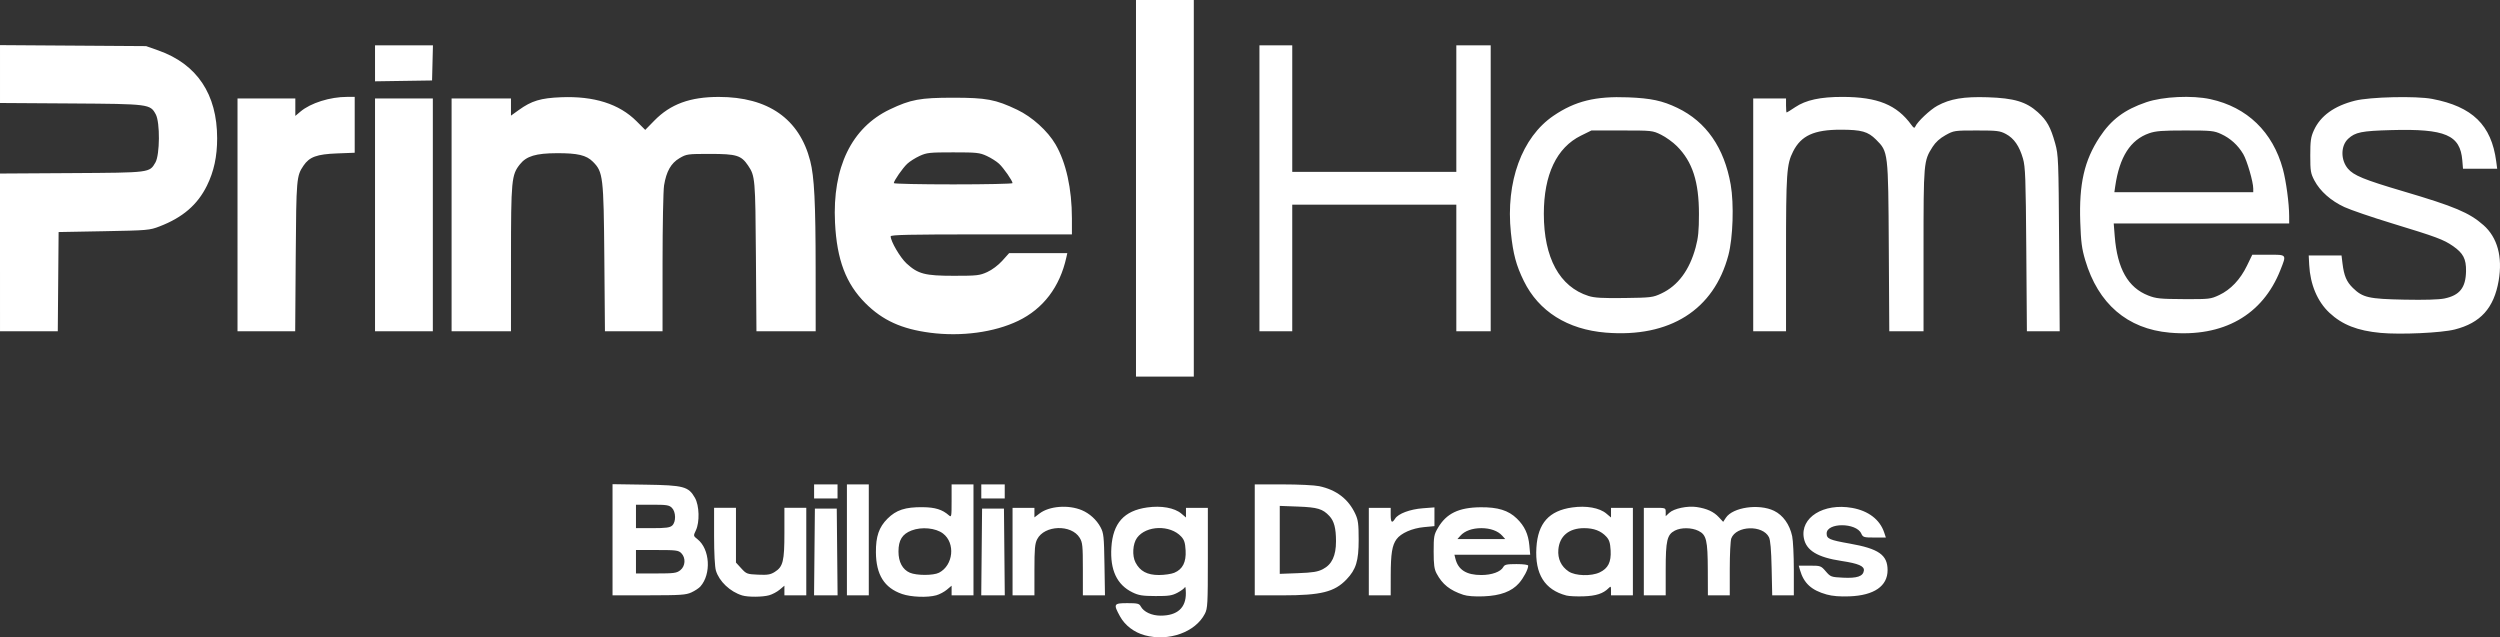 <?xml version="1.0" encoding="UTF-8" standalone="no"?>
<!-- Created with Inkscape (http://www.inkscape.org/) -->

<svg
   width="448.279mm"
   height="114.275mm"
   viewBox="0 0 448.279 114.275"
   version="1.1"
   id="svg1"
   xml:space="preserve"
   inkscape:version="1.4 (e7c3feb1, 2024-10-09)"
   sodipodi:docname="logo-dark.svg"
   xmlns:inkscape="http://www.inkscape.org/namespaces/inkscape"
   xmlns:sodipodi="http://sodipodi.sourceforge.net/DTD/sodipodi-0.dtd"
   xmlns="http://www.w3.org/2000/svg"
   xmlns:svg="http://www.w3.org/2000/svg"><rect x="0" y="0" width="448.279" height="114.275" fill="#333333" stroke="none"/><sodipodi:namedview
     id="namedview1"
     pagecolor="#ffffff"
     bordercolor="#000000"
     borderopacity="0.25"
     inkscape:showpageshadow="2"
     inkscape:pageopacity="0.0"
     inkscape:pagecheckerboard="0"
     inkscape:deskcolor="#d1d1d1"
     inkscape:document-units="mm"
     inkscape:zoom="0.17545845"
     inkscape:cx="872.00133"
     inkscape:cy="344.81098"
     inkscape:window-width="1104"
     inkscape:window-height="502"
     inkscape:window-x="0"
     inkscape:window-y="25"
     inkscape:window-maximized="0"
     inkscape:current-layer="layer1"><inkscape:page
       x="0"
       y="0"
       width="448.279"
       height="114.275"
       id="page2"
       margin="0"
       bleed="0" /></sodipodi:namedview><defs
     id="defs1" /><g
     inkscape:label="Layer 1"
     inkscape:groupmode="layer"
     id="layer1"
     transform="translate(170.552,-279.808)"><path
       style="fill:#ffffff;stroke-width:0.357"
       d="m 34.733,393.723 c -1.917,-0.515 -3.563,-1.768 -4.455,-3.392 -1.22,-2.22 -1.136,-2.371 1.314,-2.371 1.823,0 2.131,0.074 2.399,0.575 0.534,0.997 1.965,1.664 3.573,1.665 2.994,0.002 4.561,-1.405 4.521,-4.062 -0.012,-0.771 -0.086,-1.24 -0.165,-1.043 -0.079,0.197 -0.668,0.638 -1.309,0.981 -0.987,0.528 -1.593,0.621 -3.967,0.611 -2.35,-0.01 -3.018,-0.117 -4.141,-0.665 -2.779,-1.355 -4.024,-4.009 -3.773,-8.036 0.273,-4.375 2.262,-6.6 6.428,-7.188 2.53,-0.358 4.885,0.065 6.112,1.097 l 0.838,0.705 v -0.865 -0.865 h 1.961 1.961 v 8.977 c 0,8.284 -0.041,9.057 -0.535,10.017 -1.699,3.303 -6.471,5.015 -10.765,3.86 z m 5.278,-11.21 c 1.501,-0.627 2.149,-1.903 2.031,-4 -0.077,-1.376 -0.242,-1.899 -0.786,-2.488 -1.972,-2.137 -6.283,-2.02 -7.922,0.216 -0.777,1.061 -0.911,3.205 -0.276,4.428 0.809,1.559 2.094,2.247 4.199,2.247 0.984,0 2.223,-0.182 2.754,-0.403 z m -77.477,4.064 c -2.167,-0.659 -4.135,-2.521 -4.716,-4.462 -0.195,-0.651 -0.325,-3.121 -0.325,-6.166 v -5.081 h 1.961 1.961 v 4.907 4.907 l 0.953,1.04 c 0.911,0.995 1.042,1.044 3.012,1.131 1.702,0.076 2.22,-0.009 2.987,-0.49 1.491,-0.934 1.734,-1.917 1.734,-7.004 v -4.492 h 1.961 1.961 v 7.845 7.845 h -1.961 -1.961 v -0.865 -0.865 l -0.849,0.715 c -0.467,0.393 -1.318,0.845 -1.891,1.004 -1.19,0.331 -3.786,0.347 -4.826,0.031 z m 28.65,-0.265 c -3.167,-1.094 -4.642,-3.447 -4.674,-7.459 -0.023,-2.858 0.544,-4.511 2.07,-6.037 1.566,-1.566 3.191,-2.097 6.318,-2.065 2.238,0.023 3.508,0.417 4.693,1.455 0.463,0.406 0.49,0.265 0.49,-2.555 v -2.985 H 2.043 4.005 v 9.947 9.947 H 2.043 0.082 v -0.865 -0.865 l -0.849,0.715 c -0.467,0.393 -1.318,0.845 -1.891,1.004 -1.597,0.443 -4.516,0.332 -6.156,-0.234 z m 6.644,-3.811 c 2.566,-1.327 2.97,-5.307 0.712,-7.028 -1.306,-0.996 -3.815,-1.241 -5.627,-0.549 -1.68,0.642 -2.358,1.73 -2.358,3.789 0,1.866 0.727,3.219 2.035,3.787 1.208,0.525 4.222,0.526 5.237,7.2e-4 z m 94.014,3.963 c -2.42,-0.804 -3.759,-1.872 -4.801,-3.829 -0.414,-0.778 -0.522,-1.59 -0.522,-3.923 0,-2.711 0.061,-3.046 0.777,-4.263 1.515,-2.578 3.725,-3.644 7.629,-3.683 3.109,-0.031 4.999,0.556 6.509,2.022 1.391,1.35 2.06,2.791 2.246,4.839 l 0.149,1.646 h -6.794 -6.794 l 0.183,0.73 c 0.499,1.989 1.971,2.913 4.641,2.913 1.888,0 3.484,-0.582 3.942,-1.437 0.235,-0.44 0.616,-0.524 2.372,-0.524 1.251,0 2.092,0.116 2.092,0.289 0,0.632 -0.817,2.186 -1.644,3.128 -1.314,1.497 -3.328,2.248 -6.341,2.366 -1.605,0.063 -2.929,-0.037 -3.642,-0.274 z M 98.822,375.874 c -0.774,-0.869 -2.135,-1.362 -3.756,-1.362 -1.621,0 -2.982,0.494 -3.756,1.362 l -0.534,0.599 h 4.29 4.29 z m 11.514,10.721 c -3.909,-1.02 -5.689,-3.861 -5.392,-8.609 0.273,-4.375 2.262,-6.6 6.428,-7.188 2.53,-0.358 4.885,0.065 6.112,1.097 l 0.838,0.705 v -0.865 -0.865 h 1.961 1.961 v 7.845 7.845 h -1.961 -1.961 v -0.861 c 0,-0.788 -0.038,-0.823 -0.447,-0.414 -0.961,0.961 -2.228,1.373 -4.456,1.451 -1.233,0.043 -2.62,-0.021 -3.082,-0.141 z m 5.945,-4.146 c 1.523,-0.723 2.09,-1.854 1.973,-3.936 -0.077,-1.376 -0.242,-1.899 -0.786,-2.488 -0.948,-1.028 -2.224,-1.514 -3.971,-1.514 -2.713,7.1e-4 -4.408,1.408 -4.617,3.831 -0.144,1.667 0.499,3.037 1.847,3.938 1.196,0.799 4.043,0.885 5.553,0.168 z m 40.707,3.959 c -2.733,-0.763 -4.1,-2.018 -4.779,-4.385 l -0.226,-0.787 h 1.982 c 1.933,0 2.004,0.025 2.867,1.024 0.858,0.993 0.952,1.027 3.112,1.134 2.498,0.124 3.572,-0.24 3.718,-1.26 0.116,-0.811 -0.967,-1.281 -4.011,-1.74 -4.306,-0.649 -6.335,-1.88 -6.751,-4.096 -0.692,-3.688 3.535,-6.332 8.659,-5.417 2.919,0.522 4.972,2.095 5.742,4.402 l 0.304,0.911 h -2.042 c -1.917,0 -2.062,-0.044 -2.368,-0.715 -0.903,-1.981 -6.208,-1.989 -6.208,-0.01 0,0.948 0.503,1.168 4.137,1.809 5.201,0.918 6.787,2.032 6.789,4.766 0.003,2.857 -2.417,4.526 -6.808,4.695 -1.741,0.067 -3.078,-0.04 -4.119,-0.331 z m -217.706,-9.815 v -9.967 l 5.954,0.09 c 6.82,0.103 7.663,0.328 8.821,2.356 0.79,1.384 0.875,4.356 0.167,5.842 -0.465,0.974 -0.462,0.987 0.288,1.577 2.238,1.761 2.513,6.242 0.52,8.487 -0.264,0.297 -0.984,0.772 -1.6,1.055 -0.984,0.452 -1.916,0.515 -7.635,0.521 l -6.514,0.006 z m 12.15,5.463 c 0.925,-0.728 1.012,-2.227 0.178,-3.062 -0.505,-0.505 -0.934,-0.56 -4.343,-0.56 h -3.783 v 2.101 2.101 h 3.605 c 3.222,0 3.683,-0.062 4.343,-0.581 z m -1.455,-8.008 c 0.712,-0.644 0.685,-2.446 -0.048,-3.179 -0.489,-0.489 -0.934,-0.56 -3.502,-0.56 h -2.942 v 2.101 2.101 h 2.99 c 2.389,0 3.093,-0.093 3.502,-0.464 z m 25.515,4.737 0.074,-7.775 h 1.961 1.961 l 0.074,7.775 0.074,7.775 h -2.11 -2.11 z m 5.818,-2.171 v -9.947 h 1.961 1.961 v 9.947 9.947 h -1.961 -1.961 z m 24.162,2.171 0.074,-7.775 h 1.961 1.961 l 0.074,7.775 0.074,7.775 H 7.507 5.397 Z m 5.538,-0.07 v -7.845 h 1.961 1.961 v 0.855 0.855 l 0.925,-0.706 c 1.744,-1.33 5.157,-1.595 7.57,-0.586 1.388,0.58 2.644,1.722 3.355,3.05 0.567,1.059 0.626,1.618 0.709,6.689 l 0.091,5.534 h -1.982 -1.982 l -0.001,-4.693 c -0.001,-4.213 -0.059,-4.788 -0.567,-5.621 -1.494,-2.451 -6.325,-2.292 -7.627,0.251 -0.407,0.795 -0.49,1.727 -0.49,5.51 l -3.57e-4,4.553 h -1.961 -1.961 z m 43.429,-2.101 v -9.947 h 5.03 c 2.766,0 5.698,0.142 6.514,0.315 3.105,0.659 5.258,2.313 6.499,4.994 0.496,1.072 0.59,1.809 0.59,4.637 0,3.781 -0.47,5.309 -2.186,7.1 -2.148,2.242 -4.573,2.847 -11.417,2.847 h -5.03 z m 12.229,5.243 c 1.605,-0.831 2.341,-2.397 2.341,-4.983 0,-2.345 -0.334,-3.624 -1.184,-4.534 -1.2,-1.285 -2.126,-1.565 -5.61,-1.695 l -3.292,-0.123 v 6.093 6.093 l 3.292,-0.124 c 2.654,-0.1 3.517,-0.241 4.453,-0.726 z m 8.225,-3.142 v -7.845 h 1.961 1.961 v 1.261 c 0,1.379 0.229,1.576 0.79,0.677 0.559,-0.896 2.677,-1.688 4.977,-1.862 l 2.078,-0.157 v 1.681 1.681 l -1.871,0.175 c -2.122,0.198 -4.144,1.088 -4.928,2.17 -0.796,1.097 -1.033,2.578 -1.04,6.493 l -0.007,3.572 h -1.961 -1.961 z m 49.313,0 v -7.845 h 1.961 c 1.939,0 1.961,0.008 1.961,0.749 v 0.749 l 0.637,-0.599 c 0.827,-0.777 3.253,-1.29 4.92,-1.042 1.822,0.272 3.043,0.831 3.962,1.815 l 0.787,0.842 0.474,-0.724 c 1.241,-1.894 5.943,-2.575 8.654,-1.254 1.606,0.782 2.793,2.446 3.243,4.547 0.164,0.763 0.297,3.461 0.297,5.996 v 4.609 h -1.938 -1.938 l -0.103,-4.833 c -0.071,-3.325 -0.221,-5.07 -0.482,-5.59 -1.121,-2.235 -5.879,-2.084 -6.753,0.215 -0.15,0.395 -0.273,2.854 -0.273,5.464 v 4.745 h -1.961 -1.961 l -0.016,-4.553 c -0.018,-5.327 -0.249,-6.297 -1.665,-7.004 -1.218,-0.608 -3.118,-0.632 -4.239,-0.052 -1.397,0.723 -1.645,1.773 -1.645,6.977 v 4.632 h -1.961 -1.961 z M -24.575,367.927 v -1.261 h 2.101 2.101 v 1.261 1.261 h -2.101 -2.101 z m 29.98,0 v -1.261 h 2.101 2.101 v 1.261 1.261 H 7.507 5.406 Z M 33.144,313.571 v -33.763 h 5.183 5.183 v 33.763 33.763 h -5.183 -5.183 z m -36.909,25.899 c -5.112,-0.665 -8.528,-2.221 -11.592,-5.28 -3.516,-3.51 -5.138,-7.8 -5.466,-14.455 -0.488,-9.911 2.962,-17.036 9.835,-20.312 3.744,-1.784 5.427,-2.095 11.35,-2.095 5.967,0 7.6,0.307 11.488,2.161 2.672,1.274 5.462,3.795 6.865,6.203 1.895,3.252 2.937,7.958 2.94,13.272 l 0.002,2.872 H 5.406 c -12.814,0 -16.251,0.074 -16.251,0.35 7.15e-4,0.895 1.713,3.82 2.846,4.86 2.062,1.893 3.297,2.215 8.501,2.215 4.125,0 4.601,-0.053 5.962,-0.668 0.879,-0.397 1.976,-1.221 2.705,-2.031 l 1.225,-1.363 h 5.216 5.216 l -0.17,0.771 c -1.168,5.288 -4.144,9.205 -8.638,11.37 -4.276,2.059 -10.194,2.859 -15.784,2.131 z m 14.775,-26.825 c 0,-0.413 -1.594,-2.706 -2.414,-3.472 -0.445,-0.416 -1.439,-1.046 -2.209,-1.401 -1.283,-0.591 -1.79,-0.645 -6.024,-0.645 -4.234,0 -4.741,0.054 -6.024,0.645 -0.771,0.355 -1.765,0.985 -2.209,1.401 -0.82,0.766 -2.414,3.059 -2.414,3.472 0,0.124 4.791,0.225 10.647,0.225 5.856,0 10.647,-0.101 10.647,-0.225 z m 106.384,26.807 c -6.861,-0.556 -12.032,-3.809 -14.701,-9.248 -1.384,-2.821 -1.924,-4.84 -2.326,-8.689 -0.949,-9.102 1.97,-17.1 7.648,-20.956 3.871,-2.629 7.52,-3.529 13.363,-3.297 4.123,0.164 6.159,0.599 8.851,1.893 5.165,2.483 8.4,7.144 9.555,13.769 0.606,3.473 0.407,9.527 -0.415,12.635 -2.596,9.816 -10.514,14.822 -21.976,13.893 z m 9.956,-7.022 c 2.965,-1.385 5.044,-4.18 6.147,-8.262 0.465,-1.723 0.592,-3.002 0.592,-5.975 0,-5.812 -1.161,-9.387 -3.955,-12.182 -0.707,-0.707 -1.983,-1.628 -2.836,-2.047 -1.526,-0.749 -1.636,-0.761 -7.02,-0.761 h -5.47 l -1.871,0.921 c -4.367,2.15 -6.663,6.988 -6.663,14.036 0,7.888 2.825,13.072 8.02,14.718 1.061,0.336 2.493,0.418 6.41,0.367 4.81,-0.063 5.118,-0.101 6.646,-0.815 z m 91.13,7.024 c -7.576,-0.672 -12.816,-5.176 -15.13,-13.005 -0.614,-2.076 -0.768,-3.264 -0.889,-6.854 -0.231,-6.827 0.728,-11.02 3.471,-15.188 2.076,-3.154 4.466,-4.942 8.385,-6.275 2.982,-1.014 8.203,-1.26 11.492,-0.542 6.579,1.436 11.17,5.868 12.985,12.537 0.585,2.149 1.124,6.171 1.128,8.417 l 0.004,1.331 h -15.732 -15.732 l 0.183,2.312 c 0.459,5.805 2.381,9.196 6.015,10.612 1.407,0.549 2.137,0.622 6.353,0.643 4.598,0.022 4.818,-0.003 6.356,-0.724 2.059,-0.965 3.789,-2.793 4.985,-5.264 l 0.955,-1.974 h 2.888 c 3.353,0 3.276,-0.098 2.15,2.754 -3.193,8.088 -10.25,12.074 -19.866,11.221 z m 15,-25.839 c 0,-1.199 -1.112,-5.024 -1.798,-6.185 -0.94,-1.591 -2.298,-2.824 -3.946,-3.582 -1.297,-0.596 -1.776,-0.644 -6.444,-0.645 -4.119,-3.6e-4 -5.306,0.091 -6.475,0.499 -3.366,1.175 -5.321,4.233 -6.086,9.517 l -0.152,1.051 h 12.451 12.451 z m 22.835,25.883 c -4.145,-0.384 -6.88,-1.458 -9.174,-3.604 -2.154,-2.015 -3.444,-5.072 -3.627,-8.595 l -0.087,-1.681 h 2.942 2.942 l 0.174,1.428 c 0.27,2.209 0.724,3.281 1.861,4.391 1.775,1.732 2.83,1.973 9.219,2.101 3.608,0.073 6.21,-0.002 7.198,-0.207 2.737,-0.568 3.823,-1.94 3.874,-4.892 0.038,-2.208 -0.504,-3.243 -2.366,-4.526 -1.679,-1.157 -2.935,-1.624 -10.948,-4.068 -3.568,-1.088 -7.39,-2.396 -8.493,-2.906 -2.412,-1.114 -4.367,-2.845 -5.378,-4.76 -0.676,-1.281 -0.745,-1.698 -0.745,-4.494 7e-5,-2.621 0.097,-3.296 0.648,-4.513 1.174,-2.593 3.642,-4.373 7.365,-5.312 2.689,-0.678 10.957,-0.869 13.842,-0.319 7.227,1.376 10.624,4.687 11.486,11.195 l 0.176,1.331 h -3.065 -3.065 l -0.124,-1.496 c -0.378,-4.563 -3.03,-5.699 -12.694,-5.437 -5.362,0.145 -6.495,0.372 -7.772,1.557 -1.35,1.252 -1.373,3.781 -0.049,5.354 1.029,1.223 2.897,1.988 9.923,4.063 9.22,2.723 11.844,3.829 14.38,6.062 2.507,2.207 3.464,5.699 2.73,9.965 -0.845,4.915 -3.251,7.584 -7.888,8.756 -2.394,0.605 -9.702,0.939 -13.285,0.607 z M -170.552,325.067 v -14.141 l 12.819,-0.078 c 14.188,-0.086 13.968,-0.059 15.046,-1.899 0.805,-1.374 0.849,-7.202 0.066,-8.638 -1.006,-1.843 -1.138,-1.86 -15.252,-1.953 l -12.678,-0.083 v -5.188 -5.188 l 13.099,0.089 13.099,0.089 2.193,0.774 c 6.935,2.449 10.546,7.843 10.546,15.754 0,3.262 -0.577,5.944 -1.826,8.482 -1.689,3.433 -4.347,5.722 -8.497,7.317 -1.792,0.689 -2.13,0.718 -9.98,0.863 l -8.125,0.15 -0.074,8.896 -0.074,8.896 h -5.18 -5.18 z m 42.589,-6.733 v -20.874 h 5.183 5.183 v 1.566 1.566 l 0.911,-0.769 c 1.83,-1.547 5.309,-2.643 8.387,-2.643 h 1.349 v 5.008 5.008 l -3.171,0.121 c -3.611,0.138 -4.942,0.622 -6.002,2.182 -1.266,1.864 -1.304,2.298 -1.404,16.33 l -0.095,13.379 h -5.171 -5.171 z m 24.657,0 v -20.874 h 5.183 5.183 v 20.874 20.874 h -5.183 -5.183 z m 13.729,0 v -20.874 h 5.324 5.324 v 1.541 1.541 l 1.403,-1.008 c 2.305,-1.656 3.915,-2.141 7.595,-2.289 5.904,-0.237 10.415,1.197 13.516,4.298 l 1.559,1.559 1.627,-1.663 c 2.9,-2.964 6.402,-4.251 11.565,-4.25 8.845,0.002 14.455,3.927 16.392,11.468 0.735,2.863 0.966,7.455 0.973,19.414 l 0.007,11.137 h -5.311 -5.311 l -0.095,-13.379 c -0.1,-14.032 -0.137,-14.457 -1.405,-16.339 -1.229,-1.824 -2.075,-2.084 -6.791,-2.084 -4.075,0 -4.242,0.023 -5.507,0.767 -1.524,0.896 -2.355,2.36 -2.767,4.875 -0.148,0.904 -0.27,7.159 -0.271,13.901 l -0.002,12.258 h -5.164 -5.164 l -0.109,-13.099 c -0.122,-14.65 -0.22,-15.471 -2.05,-17.302 -1.176,-1.176 -2.735,-1.544 -6.479,-1.529 -3.735,0.015 -5.426,0.522 -6.591,1.976 -1.529,1.908 -1.613,2.792 -1.617,16.995 l -0.003,12.959 h -5.324 -5.324 z m 144.857,-4.763 v -25.637 h 2.942 2.942 v 11.348 11.348 h 14.71 14.71 v -11.348 -11.348 h 3.082 3.082 v 25.637 25.637 h -3.082 -3.082 v -11.348 -11.348 H 75.873 61.163 v 11.348 11.348 h -2.942 -2.942 z m 88.539,4.763 v -20.874 h 2.942 2.942 v 1.261 c 0,0.693 0.05,1.261 0.112,1.261 0.062,0 0.751,-0.43 1.533,-0.956 1.905,-1.282 4.512,-1.847 8.497,-1.841 6.28,0.01 9.737,1.421 12.354,5.045 0.391,0.541 0.539,0.604 0.673,0.286 0.365,-0.866 2.658,-3.033 3.96,-3.741 2.303,-1.253 4.728,-1.664 9.016,-1.526 4.735,0.152 6.913,0.8 9.001,2.678 1.632,1.467 2.3,2.67 3.119,5.612 0.571,2.053 0.603,2.851 0.702,17.909 l 0.104,15.761 h -2.941 -2.941 l -0.108,-14.64 c -0.095,-12.824 -0.168,-14.848 -0.593,-16.321 -0.647,-2.246 -1.611,-3.638 -3.052,-4.407 -1.08,-0.577 -1.566,-0.636 -5.253,-0.636 -3.989,0 -4.09,0.015 -5.583,0.841 -1.018,0.563 -1.785,1.257 -2.321,2.101 -1.605,2.528 -1.622,2.714 -1.622,18.543 v 14.519 h -3.071 -3.071 l -0.088,-15.06 c -0.1,-17.138 -0.098,-17.118 -2.278,-19.299 -1.461,-1.461 -2.606,-1.782 -6.362,-1.784 -4.755,-0.002 -7.076,1.059 -8.511,3.891 -1.169,2.307 -1.276,3.854 -1.276,18.434 v 13.818 h -2.942 -2.942 z m -247.126,-27.172 v -3.228 h 5.193 5.193 l -0.079,3.152 -0.079,3.152 -5.113,0.076 -5.113,0.076 z"
       id="path1" /></g></svg>
